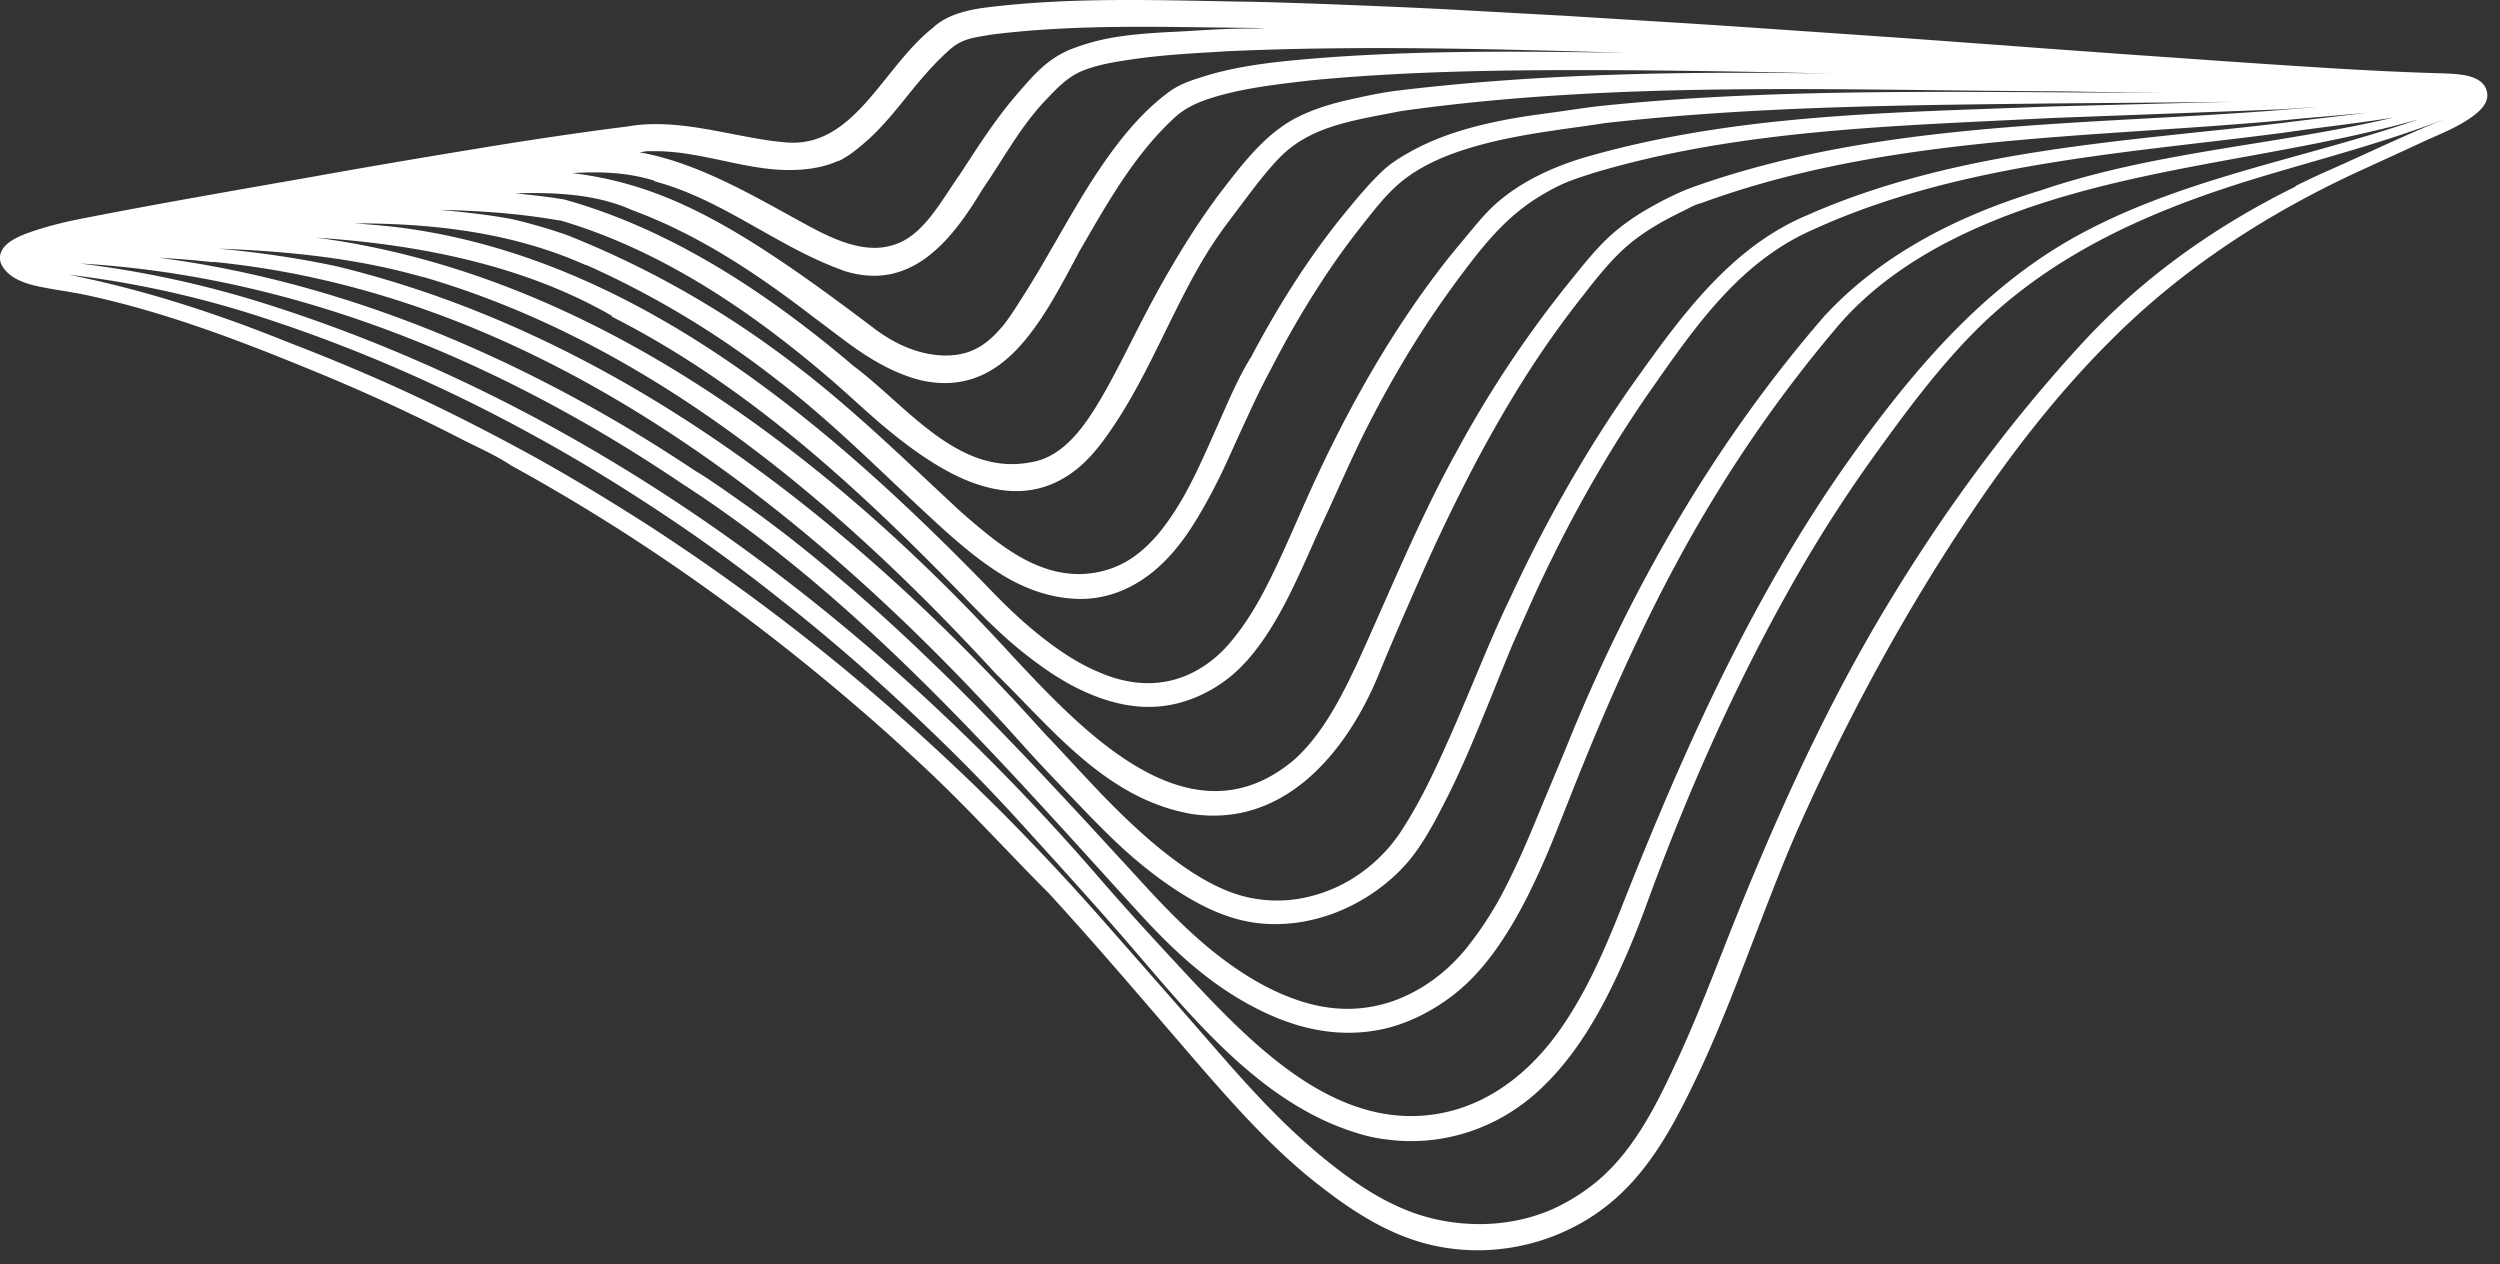 <svg xmlns="http://www.w3.org/2000/svg" width="89" height="45" fill="none"><rect width="100%" height="100%" fill="#333333" stroke="none"/><path fill="#fff" d="M88.52 3.212c-.1-.35-.48-.48-.81-.54-.24-.04-.48-.05-.72-.06-1.42-.04-2.84-.11-4.26-.2-1.31-.08-2.62-.17-3.93-.26-1.23-.09-2.46-.17-3.69-.26s-2.53-.18-3.8-.28c-1.29-.09-2.58-.19-3.87-.28l-3.92-.27c-1.31-.09-2.61-.18-3.92-.26l-3.89-.24-3.83-.21c-1.28-.07-2.49-.12-3.73-.17-1.24-.05-2.4-.09-3.6-.12h-.12c-3.08-.05-6.19-.18-9.28.2-.66.08-1.44.25-1.94.73-1.8 1.41-2.81 4.35-5.31 4.07-1.72-.15-3.7-.89-5.55-.56-1.77.22-3.75.52-5.49.81-1.89.31-3.78.63-5.67.97-2.73.48-5.46.95-8.17 1.48-.63.12-1.26.27-1.88.48-.4.14-1.16.41-1.14.96 0 .12.05.23.12.33.29.42.84.58 1.32.68.55.11 1.11.18 1.67.3 2.68.58 5.27 1.55 7.8 2.59a66.447 66.447 0 0 1 5.48 2.51c.6.31 1.24.58 1.79.95 2.37 1.3 4.69 2.76 6.9 4.34 2.25 1.6 4.4 3.33 6.46 5.16.5.45.99.9 1.48 1.36 1.5 1.41 2.87 2.93 4.32 4.38 1.91 2.08 3.73 4.25 5.58 6.38 1.25 1.43 2.54 2.85 4.05 4.02 1.37 1.07 2.82 1.98 4.57 2.23 2.11.31 4.3-.32 5.91-1.71 1.38-1.19 2.23-2.85 3-4.47.87-1.84 1.57-3.75 2.3-5.64.44-1.14.88-2.27 1.38-3.38 1.68-3.74 3.65-7.38 5.93-10.79 1.49-2.24 3.14-4.38 5.04-6.28 2.6-2.62 5.67-4.6 9.02-6.13.7-.32 1.4-.64 2.09-.96.64-.3 1.36-.56 1.92-1.01.25-.2.49-.48.4-.81l-.01-.04Zm-58.66 2.52c.31-.15.58-.36.85-.59.72-.6 1.28-1.35 1.87-2.07.39-.47.8-.93 1.26-1.33.45-.39.9-.41 1.45-.51 3.01-.38 6.07-.27 9.11-.24.23 0 .47.01.71.02-.48 0-.95 0-1.43.02-.62.02-1.25.07-1.87.1-.62.03-1.27.07-1.9.16a7.9 7.9 0 0 0-1.81.47c-.55.23-.97.57-1.37 1-.43.47-.85.96-1.23 1.48-.47.64-.9 1.31-1.33 1.97-.63.88-1.26 2.13-2.28 2.48-1.01.37-2.1-.1-3.18-.69-1.86-1.01-3.85-2.22-6-2.59.09.02.23-.02.33-.03h.34c.23 0 .45.02.68.04.46.05.91.14 1.36.23.9.19 1.8.41 2.73.4.46 0 .93-.06 1.37-.2.11-.04.22-.08.33-.13l.01.01Zm-6.57.72c2.46.65 4.38 2.35 6.79 3.2 2.39.74 3.83-1.14 4.9-2.92.72-1.04 1.34-2.21 2.21-3.13.39-.41.79-.85 1.32-1.07.57-.24 1.25-.34 1.87-.43 1.11-.16 2.23-.21 3.34-.28 4.71-.21 9.45-.08 14.19.06-3.75-.06-7.5-.1-11.25.21-1.29.11-2.61.25-3.84.64-.42.13-.83.27-1.19.53-.97.71-1.75 1.68-2.42 2.66-.67.98-1.25 2.03-1.85 3.06-.26.46-.53.91-.81 1.36-.27.42-.53.86-.84 1.25-.02.03-.05.06-.08.09-.29.34-.63.64-1.05.81-.38.15-.8.19-1.21.15-.84-.08-1.63-.47-2.29-.98-4.7-3.56-7.34-5.09-10.71-5.5.99-.06 1.96-.03 2.92.27v.02Zm-4.39.42c1.24 0 2.47.1 3.61.61 2.38.88 4.47 2.28 6.48 3.83 1.03.75 2.01 1.63 3.37 2.1.85.3 1.77.32 2.6-.06.83-.38 1.45-1.08 1.97-1.82s.97-1.6 1.41-2.42l.06-.12c.65-1.12 1.29-2.26 2.07-3.3.4-.53.84-1.04 1.33-1.49.47-.44 1.04-.64 1.65-.81.65-.18 1.32-.29 1.98-.38.44-.06.88-.11 1.32-.16 3.81-.36 7.64-.37 11.46-.35 2.35.02 4.7.06 7.05.12-5.2-.09-10.4-.01-15.48.6-.59.07-1.18.2-1.76.33-.58.13-1.19.31-1.75.58-1.11.53-1.92 1.55-2.66 2.51-.8 1.03-1.5 2.14-2.15 3.28-.15.26-.29.52-.43.78-.63 1.16-1.18 2.36-1.82 3.46-.64 1.09-1.39 2.13-2.54 2.3-2.58.48-4.39-2.02-6.28-3.43-3.01-2.56-6.46-4.86-10.3-5.93-.59-.1-1.17-.16-1.76-.22.19 0 .38-.01.56-.01h.01Zm1.03.97c3.71 1.09 6.99 3.35 9.88 5.87.58.51 1.14 1.04 1.73 1.53.63.52 1.29 1.02 2.01 1.43.66.38 1.38.68 2.15.78.77.1 1.5-.04 2.15-.42.8-.46 1.33-1.17 1.83-1.92s.95-1.59 1.36-2.41c.41-.82.81-1.66 1.24-2.48.43-.82.91-1.62 1.47-2.35.02-.02.03-.04.05-.07.54-.7 1.03-1.41 1.63-2.06.42-.46.88-.78 1.45-1.03s1.2-.4 1.82-.53c.4-.08.79-.15 1.19-.23 7.75-1.09 15.65-.73 23.47-.7 1.24.02 2.47.04 3.71.05-6.66 0-13.46-.21-19.99.46-.59.06-1.19.16-1.78.24-.59.08-1.2.16-1.79.28-1.18.23-2.35.57-3.39 1.17-.34.19-.66.4-.94.67-.47.45-.89.96-1.3 1.46-.41.5-.81 1.03-1.18 1.56-.75 1.07-1.42 2.19-2.04 3.34-.04.07-.07.14-.11.21-.34.54-.61 1.12-.87 1.7-.29.65-.57 1.3-.87 1.95-.3.65-.61 1.27-.99 1.86-.35.54-.75 1.06-1.25 1.46-.57.47-1.25.73-1.99.77-.99.05-1.88-.33-2.69-.87-.6-.4-1.14-.87-1.68-1.34-1.95-1.8-3.88-3.71-6.05-5.34a33.665 33.665 0 0 0-7.94-4.5c-.55-.2-1.41-.45-1.99-.58-.85-.16-1.71-.25-2.56-.33 1.43.03 2.85.13 4.26.38v-.01Zm.94 1.59c2.42 1.08 4.71 2.46 6.79 4.09 2.11 1.61 3.95 3.53 5.96 5.35.67.6 1.38 1.19 2.15 1.65.85.5 1.78.81 2.77.8.96-.02 1.83-.4 2.56-1.01.72-.6 1.26-1.39 1.72-2.2.34-.59.64-1.19.92-1.81.28-.62.55-1.21.83-1.81.22-.48.46-.95.71-1.42.61-1.18 1.28-2.33 2.03-3.44.37-.55.76-1.08 1.17-1.6.39-.49.77-.99 1.23-1.41.86-.78 2.02-1.21 3.13-1.5 1.11-.29 2.32-.46 3.49-.62l.81-.12c5.3-.6 10.68-.64 16.03-.7 2.12-.02 4.24-.03 6.36-.06-2.41.06-6.55.17-6.55.17-5.5.22-11.06.25-16.42 1.77-1.13.32-2.29.83-3.19 1.59-.36.3-.66.65-.96 1.01-.3.36-.6.72-.89 1.08-2.14 2.72-3.82 5.81-5.2 8.96-.37.84-.74 1.69-1.15 2.51-.41.82-.87 1.59-1.47 2.27-.57.64-1.34 1.13-2.19 1.28-.8.15-1.62 0-2.36-.32-.8-.33-1.53-.83-2.21-1.38-.68-.55-1.27-1.13-1.86-1.75-5.68-5.82-12.54-11.66-20.91-12.72-.51-.06-1.02-.1-1.53-.14 2.83 0 5.62.33 8.2 1.48h.03Zm.91 1.84c4.91 2.49 8.91 6.23 12.72 10.16.63.65 1.27 1.28 1.98 1.84s1.46 1.07 2.29 1.42c.77.33 1.62.53 2.46.46.89-.07 1.74-.43 2.45-.97.71-.54 1.26-1.3 1.71-2.06.45-.76.82-1.57 1.18-2.37.18-.41.36-.81.55-1.22.55-1.18 1.06-2.38 1.66-3.54.6-1.16 1.25-2.29 1.96-3.38.36-.55.73-1.08 1.12-1.61.75-1.01 1.5-2 2.54-2.74.35-.25.73-.47 1.12-.66.39-.19.83-.32 1.26-.46 5.22-1.55 10.81-1.66 16.24-1.94l8.23-.31c.42-.03.84-.06 1.26-.08-.42.03-.84.06-1.26.1-6.99.56-14.23.36-20.93 2.73-.56.2-1.11.48-1.62.77-.51.29-1.04.66-1.48 1.08-.48.46-.89.98-1.31 1.5a39.6 39.6 0 0 0-4.02 6.02c-1.38 2.48-2.44 5.13-3.6 7.66-.59 1.25-1.24 2.49-2.2 3.36-3.69 3.14-7.52-.98-10.04-3.67-6.54-7.17-15.02-13.61-24.78-14.9 3.97.26 7.58 1.09 10.51 2.78v.03Zm-6.74-1.42c8.11 2.36 14.77 8 20.4 14.12 2.03 1.99 3.94 4.46 6.95 5 3.32.52 5.54-2.19 6.67-4.91.49-1.2 1.01-2.38 1.53-3.56.52-1.18 1.08-2.35 1.67-3.5a46.04 46.04 0 0 1 1.9-3.36c.68-1.09 1.42-2.14 2.22-3.15.41-.53.84-1.07 1.33-1.54.45-.43.97-.78 1.51-1.08.22-.12.43-.23.66-.34.23-.11.45-.25.68-.3 6.6-2.42 13.8-2.31 20.73-2.95.98-.1 1.98-.17 2.97-.27-.99.13-1.99.23-2.96.36-5.72.68-11.63.93-16.99 3.3-2.75 1.16-4.54 3.69-6.22 6.05-1.67 2.38-3.1 4.92-4.32 7.55-.44.91-.83 1.84-1.22 2.77-.39.93-.78 1.86-1.2 2.78-.42.92-.86 1.82-1.4 2.66l-.11.17c-.34.5-.76.95-1.25 1.32-.638.49-1.38.83-2.17.99-.92.19-1.89.1-2.76-.26-.83-.34-1.59-.87-2.28-1.42-.69-.55-1.36-1.19-1.99-1.83-.63-.65-1.24-1.32-1.86-1.98-.15-.16-.31-.32-.46-.49-6.74-7.49-15.13-14.08-25.08-16.5-1.4-.3-2.81-.5-4.21-.63 2.47.09 4.94.34 7.3 1.02l-.04-.02Zm-7.45-.53c11.57 1.14 21.31 8.8 28.83 17.21.59.66 1.22 1.31 1.83 1.95.61.64 1.24 1.29 1.91 1.89.67.59 1.39 1.14 2.17 1.6.82.48 1.69.84 2.65.91.87.07 1.75-.08 2.56-.39a6.632 6.632 0 0 0 2.32-1.52c.67-.68 1.13-1.55 1.56-2.39.47-.91.87-1.84 1.26-2.78.39-.94.76-1.88 1.15-2.82.2-.46.41-.92.61-1.38 1.17-2.61 2.55-5.13 4.17-7.49 1.62-2.31 3.23-4.75 5.92-5.93 5.22-2.39 11.15-2.72 16.79-3.46 1.29-.19 2.6-.33 3.9-.54-4.14.98-8.52 1.21-12.58 2.6-2.84.86-5.63 2.23-7.7 4.48-3.91 4.51-6.91 9.73-9.14 15.24-.34.84-.7 1.67-1.04 2.5-.34.83-.71 1.69-1.12 2.5-.4.807-.886 1.568-1.45 2.27-.57.7-1.3 1.29-2.12 1.67-.76.36-1.61.52-2.45.46-.84-.06-1.64-.33-2.39-.7-.81-.4-1.55-.92-2.24-1.49-.79-.66-1.51-1.4-2.21-2.16-.64-.7-1.28-1.39-1.92-2.09-.65-.7-1.3-1.4-1.96-2.1-.66-.7-1.32-1.38-1.99-2.07a77.023 77.023 0 0 0-2.04-2.01 64.575 64.575 0 0 0-4.3-3.78c-.75-.6-1.51-1.17-2.3-1.72-.5-.35-1-.71-1.52-1.02-5.73-3.83-12.28-6.7-19.12-7.59.65.04 1.3.09 1.94.16l.02-.01Zm16.82 7.98c6.21 4.04 11.09 9.65 16.05 15.1.61.67 1.24 1.32 1.93 1.91.69.59 1.4 1.09 2.17 1.5.73.39 1.51.7 2.33.85.79.15 1.62.14 2.4-.04.86-.2 1.66-.61 2.37-1.14.76-.57 1.36-1.3 1.88-2.1.52-.8.92-1.6 1.3-2.44.38-.84.71-1.71 1.05-2.56 1.47-3.72 3.12-7.41 5.23-10.83a47.773 47.773 0 0 1 4.28-5.91c2.3-2.71 5.94-4.13 9.29-4.98 3.77-.96 7.66-1.35 11.4-2.41-4.11 1.42-8.53 2.1-12.32 4.24-3.22 1.82-5.67 4.71-7.8 7.68-2.21 3.08-4.02 6.43-5.6 9.87-.84 1.83-1.62 3.69-2.37 5.57-.67 1.7-1.35 3.43-2.39 4.94-.99 1.45-2.39 2.65-4.13 3.04-3.78.85-6.84-2.35-9.17-4.83-1.07-1.15-2.14-2.31-3.17-3.5-7.96-9.22-18.06-16.79-29.76-20.47a36.547 36.547 0 0 0-6.53-1.41c7.76.44 15.15 3.57 21.57 7.93l-.01-.01Zm57.31-10.66c-2.84 1.4-5.41 3.21-7.58 5.56-2.59 2.81-4.87 5.91-6.85 9.17-2.07 3.4-3.72 6.97-5.23 10.65-.75 1.83-1.43 3.7-2.25 5.5-.74 1.61-1.56 3.36-2.94 4.52-.48.4-1.02.74-1.59 1-1.36.6-2.92.68-4.35.32-1.51-.38-2.82-1.31-4-2.29-.64-.54-1.25-1.12-1.83-1.72-.58-.6-1.15-1.24-1.71-1.88-1.39-1.6-2.79-3.19-4.19-4.78-1.13-1.28-2.3-2.53-3.51-3.75-1.27-1.27-2.58-2.5-3.93-3.68a75.371 75.371 0 0 0-8.57-6.49c-1.51-.97-3.04-1.9-4.61-2.75-1.57-.85-3.18-1.66-4.82-2.39-1.17-.52-2.36-1.01-3.56-1.47-2.5-1.01-5.09-1.85-7.74-2.38 2.29.27 4.56.77 6.76 1.48 1.7.55 3.37 1.18 5 1.89s3.22 1.49 4.78 2.35c1.56.85 3.07 1.78 4.55 2.76 1.48.98 2.92 2.03 4.31 3.14 1.4 1.1 2.75 2.26 4.06 3.47 1.53 1.41 3 2.87 4.4 4.41 1.4 1.54 2.84 3.12 4.21 4.72 2.14 2.5 4.54 5.37 7.83 6.35.32.1.65.17.98.21 1.97.27 3.92-.36 5.39-1.69 1.49-1.35 2.45-3.19 3.23-5.01.28-.65.53-1.31.77-1.97 1.35-3.66 2.94-7.27 4.84-10.68a49.812 49.812 0 0 1 3.09-4.9c1.13-1.57 2.35-3.24 3.78-4.65 2.76-2.71 6.25-4.21 9.9-5.32 2.28-.69 4.6-1.28 6.82-2.15-1.38.54-2.74 1.2-4.09 1.8-.46.2-.91.41-1.35.63v.02Z"/></svg>